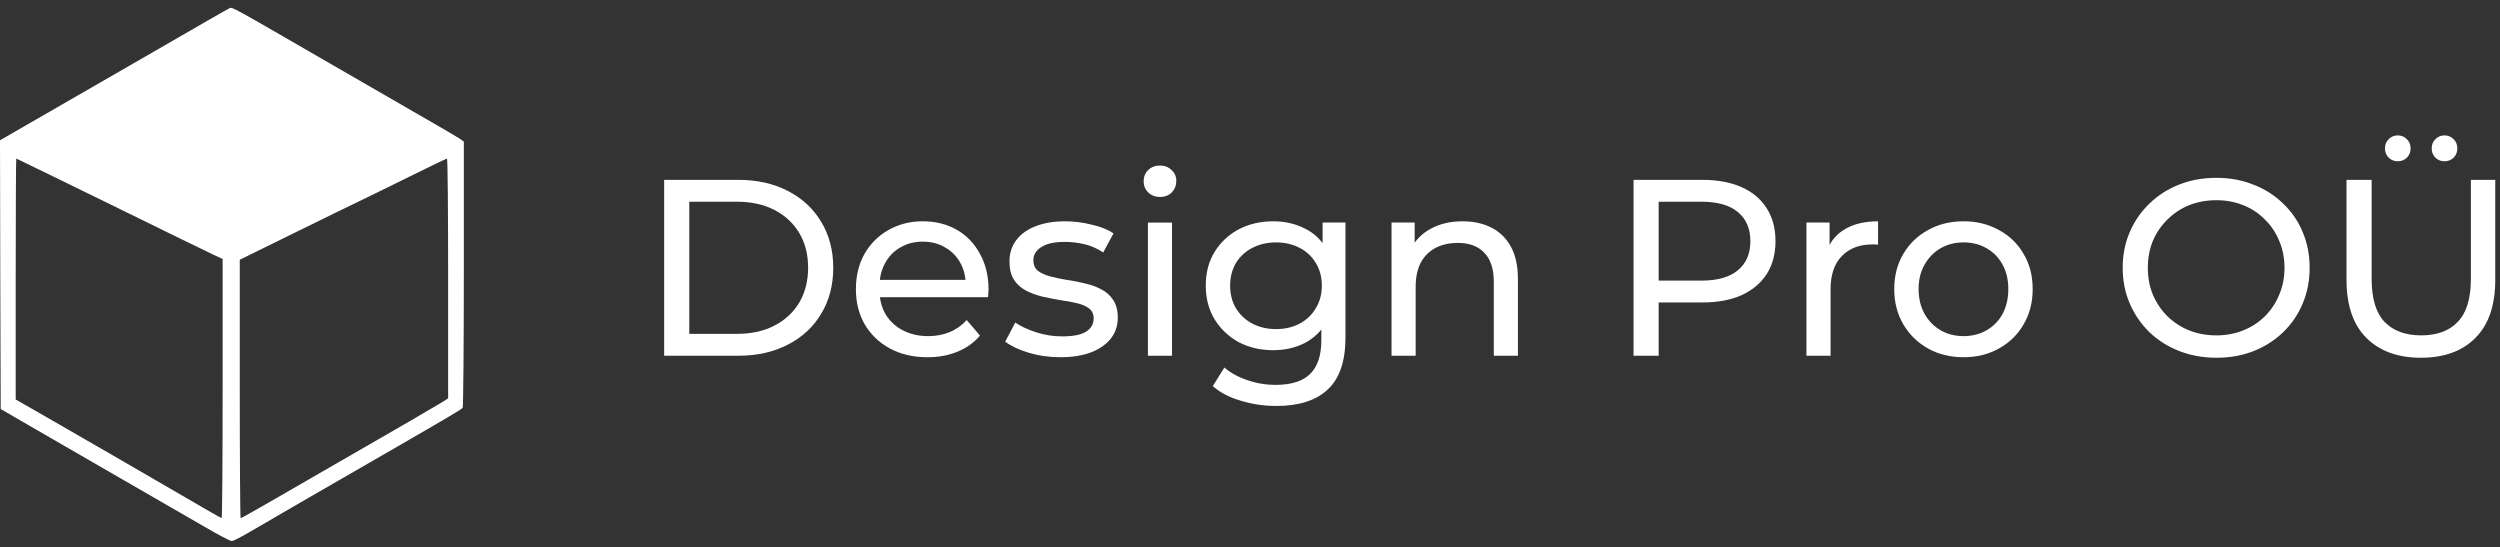 <svg width="201" height="44" viewBox="0 0 201 44" fill="none" xmlns="http://www.w3.org/2000/svg">
<rect x="0" y="0" width="201" height="44" fill="#333333" stroke="none"/>
<path d="M16.466 42.364C15.387 41.744 12.301 39.954 9.581 38.393C6.873 36.821 3.614 34.94 2.352 34.217L0.057 32.886L0.023 22.077L0 11.279L3.982 8.984C6.185 7.722 10.27 5.358 13.081 3.74C15.892 2.111 18.291 0.734 18.428 0.676C18.692 0.55 18.291 0.344 26.851 5.289C29.719 6.953 33.104 8.904 34.366 9.627C35.629 10.35 36.799 11.038 36.983 11.164L37.292 11.382V22.019C37.292 27.871 37.246 32.713 37.2 32.782C37.12 32.909 36.065 33.528 31.612 36.099C25.829 39.426 21.354 42.019 20.184 42.708C19.449 43.144 18.761 43.499 18.635 43.499C18.509 43.499 17.533 42.995 16.466 42.364ZM17.9 31.245V20.826L17.12 20.459C16.684 20.264 12.966 18.439 8.847 16.42C4.716 14.4 1.331 12.748 1.308 12.748C1.285 12.748 1.262 17.108 1.262 22.432V32.117L3.764 33.551C7.734 35.834 12.002 38.301 14.974 40.034C16.489 40.918 17.763 41.652 17.82 41.652C17.866 41.664 17.9 36.971 17.9 31.245ZM21.389 40.528C23.167 39.495 26.965 37.303 32.989 33.838C34.194 33.138 35.365 32.45 35.606 32.3L36.03 32.025V22.386C36.03 17.085 35.996 12.748 35.938 12.748C35.892 12.748 34.538 13.402 32.932 14.194C31.326 14.985 29.49 15.892 28.858 16.19C28.227 16.488 25.818 17.67 23.5 18.806L19.277 20.883V31.268C19.277 36.982 19.312 41.664 19.346 41.664C19.392 41.664 20.31 41.147 21.389 40.528Z" fill="white"/>
<path d="M53.398 28.601V14.46H59.357C60.865 14.46 62.192 14.757 63.336 15.349C64.494 15.942 65.39 16.77 66.023 17.834C66.669 18.898 66.993 20.13 66.993 21.53C66.993 22.931 66.669 24.163 66.023 25.227C65.39 26.291 64.494 27.119 63.336 27.712C62.192 28.304 60.865 28.601 59.357 28.601H53.398ZM55.418 26.843H59.236C60.407 26.843 61.417 26.621 62.266 26.177C63.128 25.732 63.794 25.113 64.266 24.318C64.737 23.51 64.972 22.581 64.972 21.53C64.972 20.466 64.737 19.537 64.266 18.743C63.794 17.948 63.128 17.329 62.266 16.884C61.417 16.44 60.407 16.218 59.236 16.218H55.418V26.843Z" fill="white"/>
<path d="M74.571 28.721C73.426 28.721 72.416 28.485 71.541 28.014C70.679 27.543 70.006 26.896 69.521 26.075C69.05 25.253 68.814 24.311 68.814 23.247C68.814 22.183 69.043 21.241 69.501 20.419C69.972 19.597 70.612 18.958 71.42 18.5C72.241 18.029 73.164 17.793 74.187 17.793C75.224 17.793 76.14 18.022 76.934 18.48C77.729 18.938 78.348 19.584 78.793 20.419C79.251 21.241 79.48 22.203 79.48 23.308C79.48 23.388 79.473 23.483 79.459 23.59C79.459 23.698 79.453 23.799 79.439 23.893H70.329V22.5H78.429L77.641 22.984C77.655 22.298 77.513 21.685 77.217 21.146C76.921 20.608 76.51 20.19 75.985 19.894C75.473 19.584 74.874 19.429 74.187 19.429C73.514 19.429 72.915 19.584 72.389 19.894C71.864 20.19 71.454 20.614 71.157 21.166C70.861 21.705 70.713 22.324 70.713 23.025V23.348C70.713 24.062 70.874 24.701 71.198 25.267C71.534 25.819 71.999 26.25 72.591 26.56C73.184 26.869 73.864 27.024 74.632 27.024C75.265 27.024 75.837 26.917 76.349 26.701C76.874 26.486 77.332 26.162 77.722 25.732L78.793 26.984C78.308 27.55 77.702 27.98 76.975 28.277C76.261 28.573 75.46 28.721 74.571 28.721Z" fill="white"/>
<path d="M85.243 28.721C84.354 28.721 83.506 28.6 82.698 28.358C81.903 28.115 81.277 27.819 80.819 27.469L81.627 25.934C82.085 26.243 82.651 26.506 83.324 26.721C83.997 26.937 84.684 27.045 85.384 27.045C86.287 27.045 86.933 26.917 87.323 26.661C87.728 26.405 87.93 26.048 87.93 25.59C87.93 25.253 87.808 24.991 87.566 24.802C87.323 24.614 87 24.473 86.596 24.378C86.206 24.284 85.768 24.203 85.283 24.136C84.799 24.055 84.314 23.961 83.829 23.853C83.344 23.732 82.9 23.57 82.496 23.368C82.092 23.153 81.769 22.863 81.526 22.5C81.284 22.122 81.162 21.624 81.162 21.005C81.162 20.358 81.344 19.793 81.708 19.308C82.072 18.823 82.583 18.453 83.243 18.197C83.916 17.928 84.711 17.793 85.627 17.793C86.327 17.793 87.034 17.88 87.748 18.056C88.475 18.217 89.067 18.453 89.525 18.763L88.697 20.298C88.212 19.975 87.707 19.752 87.182 19.631C86.657 19.51 86.132 19.449 85.606 19.449C84.758 19.449 84.125 19.591 83.708 19.874C83.29 20.143 83.082 20.493 83.082 20.924C83.082 21.288 83.203 21.57 83.445 21.772C83.701 21.961 84.024 22.109 84.415 22.217C84.819 22.325 85.263 22.419 85.748 22.5C86.233 22.567 86.718 22.661 87.202 22.782C87.687 22.89 88.125 23.045 88.515 23.247C88.919 23.449 89.243 23.732 89.485 24.095C89.741 24.459 89.869 24.944 89.869 25.55C89.869 26.196 89.68 26.755 89.303 27.226C88.926 27.698 88.394 28.068 87.707 28.337C87.02 28.593 86.199 28.721 85.243 28.721Z" fill="white"/>
<path d="M92.292 28.601V17.895H94.231V28.601H92.292ZM93.261 15.834C92.884 15.834 92.568 15.713 92.312 15.47C92.07 15.228 91.948 14.932 91.948 14.582C91.948 14.218 92.07 13.915 92.312 13.673C92.568 13.43 92.884 13.309 93.261 13.309C93.639 13.309 93.948 13.43 94.191 13.673C94.447 13.902 94.575 14.191 94.575 14.541C94.575 14.905 94.453 15.215 94.211 15.47C93.969 15.713 93.652 15.834 93.261 15.834Z" fill="white"/>
<path d="M102.62 32.64C101.637 32.64 100.681 32.499 99.752 32.216C98.836 31.947 98.089 31.556 97.509 31.044L98.439 29.549C98.937 29.98 99.55 30.317 100.277 30.559C101.004 30.815 101.765 30.943 102.559 30.943C103.825 30.943 104.755 30.647 105.347 30.054C105.94 29.462 106.236 28.56 106.236 27.348V25.085L106.438 22.964L106.337 20.823V17.894H108.175V27.146C108.175 29.031 107.704 30.418 106.761 31.307C105.818 32.196 104.438 32.64 102.62 32.64ZM102.378 28.156C101.341 28.156 100.412 27.94 99.59 27.509C98.782 27.065 98.136 26.452 97.651 25.671C97.18 24.89 96.944 23.988 96.944 22.964C96.944 21.927 97.18 21.025 97.651 20.257C98.136 19.476 98.782 18.87 99.59 18.439C100.412 18.009 101.341 17.793 102.378 17.793C103.293 17.793 104.128 17.982 104.882 18.359C105.637 18.722 106.236 19.288 106.68 20.055C107.138 20.823 107.367 21.793 107.367 22.964C107.367 24.122 107.138 25.085 106.68 25.853C106.236 26.62 105.637 27.2 104.882 27.59C104.128 27.967 103.293 28.156 102.378 28.156ZM102.6 26.459C103.314 26.459 103.947 26.311 104.499 26.014C105.051 25.718 105.482 25.307 105.791 24.782C106.115 24.257 106.276 23.651 106.276 22.964C106.276 22.277 106.115 21.671 105.791 21.146C105.482 20.621 105.051 20.217 104.499 19.934C103.947 19.638 103.314 19.49 102.6 19.49C101.886 19.49 101.246 19.638 100.681 19.934C100.129 20.217 99.691 20.621 99.368 21.146C99.058 21.671 98.903 22.277 98.903 22.964C98.903 23.651 99.058 24.257 99.368 24.782C99.691 25.307 100.129 25.718 100.681 26.014C101.246 26.311 101.886 26.459 102.6 26.459Z" fill="white"/>
<path d="M117.597 17.793C118.472 17.793 119.24 17.961 119.9 18.298C120.573 18.635 121.098 19.146 121.475 19.833C121.852 20.52 122.041 21.389 122.041 22.439V28.6H120.102V22.661C120.102 21.624 119.846 20.843 119.334 20.318C118.836 19.793 118.129 19.53 117.213 19.53C116.526 19.53 115.927 19.665 115.415 19.934C114.903 20.203 114.506 20.601 114.223 21.126C113.954 21.651 113.819 22.304 113.819 23.085V28.6H111.88V17.894H113.739V20.783L113.436 20.015C113.786 19.315 114.324 18.769 115.052 18.379C115.779 17.988 116.627 17.793 117.597 17.793Z" fill="white"/>
<path d="M131.337 28.601V14.46H136.852C138.091 14.46 139.148 14.656 140.023 15.046C140.899 15.437 141.572 16.002 142.043 16.743C142.515 17.484 142.75 18.366 142.75 19.389C142.75 20.413 142.515 21.295 142.043 22.035C141.572 22.763 140.899 23.328 140.023 23.732C139.148 24.123 138.091 24.318 136.852 24.318H132.448L133.357 23.369V28.601H131.337ZM133.357 23.571L132.448 22.561H136.791C138.084 22.561 139.06 22.285 139.72 21.733C140.394 21.18 140.73 20.399 140.73 19.389C140.73 18.379 140.394 17.598 139.72 17.046C139.06 16.494 138.084 16.218 136.791 16.218H132.448L133.357 15.208V23.571Z" fill="white"/>
<path d="M145.238 28.6V17.894H147.097V20.803L146.915 20.076C147.211 19.335 147.709 18.769 148.41 18.379C149.11 17.988 149.972 17.793 150.995 17.793V19.672C150.914 19.658 150.834 19.651 150.753 19.651C150.686 19.651 150.618 19.651 150.551 19.651C149.514 19.651 148.692 19.961 148.086 20.581C147.48 21.2 147.177 22.096 147.177 23.267V28.6H145.238Z" fill="white"/>
<path d="M157.872 28.721C156.794 28.721 155.838 28.485 155.003 28.014C154.169 27.543 153.509 26.896 153.024 26.075C152.539 25.24 152.297 24.297 152.297 23.247C152.297 22.183 152.539 21.241 153.024 20.419C153.509 19.597 154.169 18.958 155.003 18.5C155.838 18.029 156.794 17.793 157.872 17.793C158.935 17.793 159.884 18.029 160.72 18.5C161.569 18.958 162.228 19.597 162.7 20.419C163.185 21.227 163.427 22.17 163.427 23.247C163.427 24.311 163.185 25.253 162.7 26.075C162.228 26.896 161.569 27.543 160.72 28.014C159.884 28.485 158.935 28.721 157.872 28.721ZM157.872 27.024C158.559 27.024 159.171 26.869 159.71 26.56C160.262 26.25 160.692 25.812 161.003 25.247C161.312 24.668 161.468 24.001 161.468 23.247C161.468 22.479 161.312 21.82 161.003 21.267C160.692 20.702 160.262 20.264 159.71 19.954C159.171 19.645 158.559 19.49 157.872 19.49C157.185 19.49 156.572 19.645 156.034 19.954C155.495 20.264 155.064 20.702 154.741 21.267C154.418 21.82 154.256 22.479 154.256 23.247C154.256 24.001 154.418 24.668 154.741 25.247C155.064 25.812 155.495 26.25 156.034 26.56C156.572 26.869 157.185 27.024 157.872 27.024Z" fill="white"/>
<path d="M178.2 28.762C177.123 28.762 176.119 28.58 175.19 28.216C174.275 27.852 173.479 27.348 172.806 26.701C172.133 26.041 171.608 25.274 171.231 24.398C170.853 23.523 170.665 22.567 170.665 21.53C170.665 20.493 170.853 19.537 171.231 18.662C171.608 17.786 172.133 17.025 172.806 16.379C173.479 15.719 174.275 15.207 175.19 14.844C176.105 14.48 177.109 14.298 178.2 14.298C179.276 14.298 180.266 14.48 181.169 14.844C182.084 15.194 182.88 15.699 183.553 16.359C184.239 17.005 184.765 17.766 185.128 18.641C185.506 19.517 185.694 20.48 185.694 21.53C185.694 22.58 185.506 23.543 185.128 24.419C184.765 25.294 184.239 26.061 183.553 26.721C182.88 27.368 182.084 27.873 181.169 28.236C180.266 28.586 179.276 28.762 178.2 28.762ZM178.2 26.964C178.981 26.964 179.701 26.829 180.361 26.56C181.034 26.291 181.613 25.913 182.098 25.428C182.597 24.93 182.981 24.351 183.25 23.691C183.532 23.031 183.674 22.311 183.674 21.53C183.674 20.749 183.532 20.029 183.25 19.369C182.981 18.709 182.597 18.136 182.098 17.651C181.613 17.153 181.034 16.769 180.361 16.5C179.701 16.231 178.981 16.096 178.2 16.096C177.406 16.096 176.671 16.231 175.998 16.5C175.337 16.769 174.759 17.153 174.261 17.651C173.762 18.136 173.372 18.709 173.089 19.369C172.82 20.029 172.685 20.749 172.685 21.53C172.685 22.311 172.82 23.031 173.089 23.691C173.372 24.351 173.762 24.93 174.261 25.428C174.759 25.913 175.337 26.291 175.998 26.56C176.671 26.829 177.406 26.964 178.2 26.964Z" fill="white"/>
<path d="M194.64 28.762C192.781 28.762 191.321 28.23 190.256 27.166C189.192 26.102 188.66 24.547 188.66 22.5V14.46H190.68V22.419C190.68 23.995 191.024 25.146 191.711 25.873C192.411 26.6 193.393 26.964 194.66 26.964C195.939 26.964 196.922 26.6 197.609 25.873C198.31 25.146 198.659 23.995 198.659 22.419V14.46H200.619V22.5C200.619 24.547 200.087 26.102 199.023 27.166C197.973 28.23 196.512 28.762 194.64 28.762ZM196.538 12.965C196.256 12.965 196.013 12.871 195.811 12.683C195.609 12.481 195.508 12.231 195.508 11.935C195.508 11.625 195.609 11.376 195.811 11.188C196.013 10.986 196.256 10.885 196.538 10.885C196.821 10.885 197.064 10.986 197.266 11.188C197.468 11.376 197.569 11.625 197.569 11.935C197.569 12.231 197.468 12.481 197.266 12.683C197.064 12.871 196.821 12.965 196.538 12.965ZM192.781 12.965C192.498 12.965 192.256 12.871 192.054 12.683C191.852 12.481 191.751 12.231 191.751 11.935C191.751 11.625 191.852 11.376 192.054 11.188C192.256 10.986 192.498 10.885 192.781 10.885C193.064 10.885 193.306 10.986 193.508 11.188C193.71 11.376 193.811 11.625 193.811 11.935C193.811 12.231 193.71 12.481 193.508 12.683C193.306 12.871 193.064 12.965 192.781 12.965Z" fill="white"/>
</svg>
